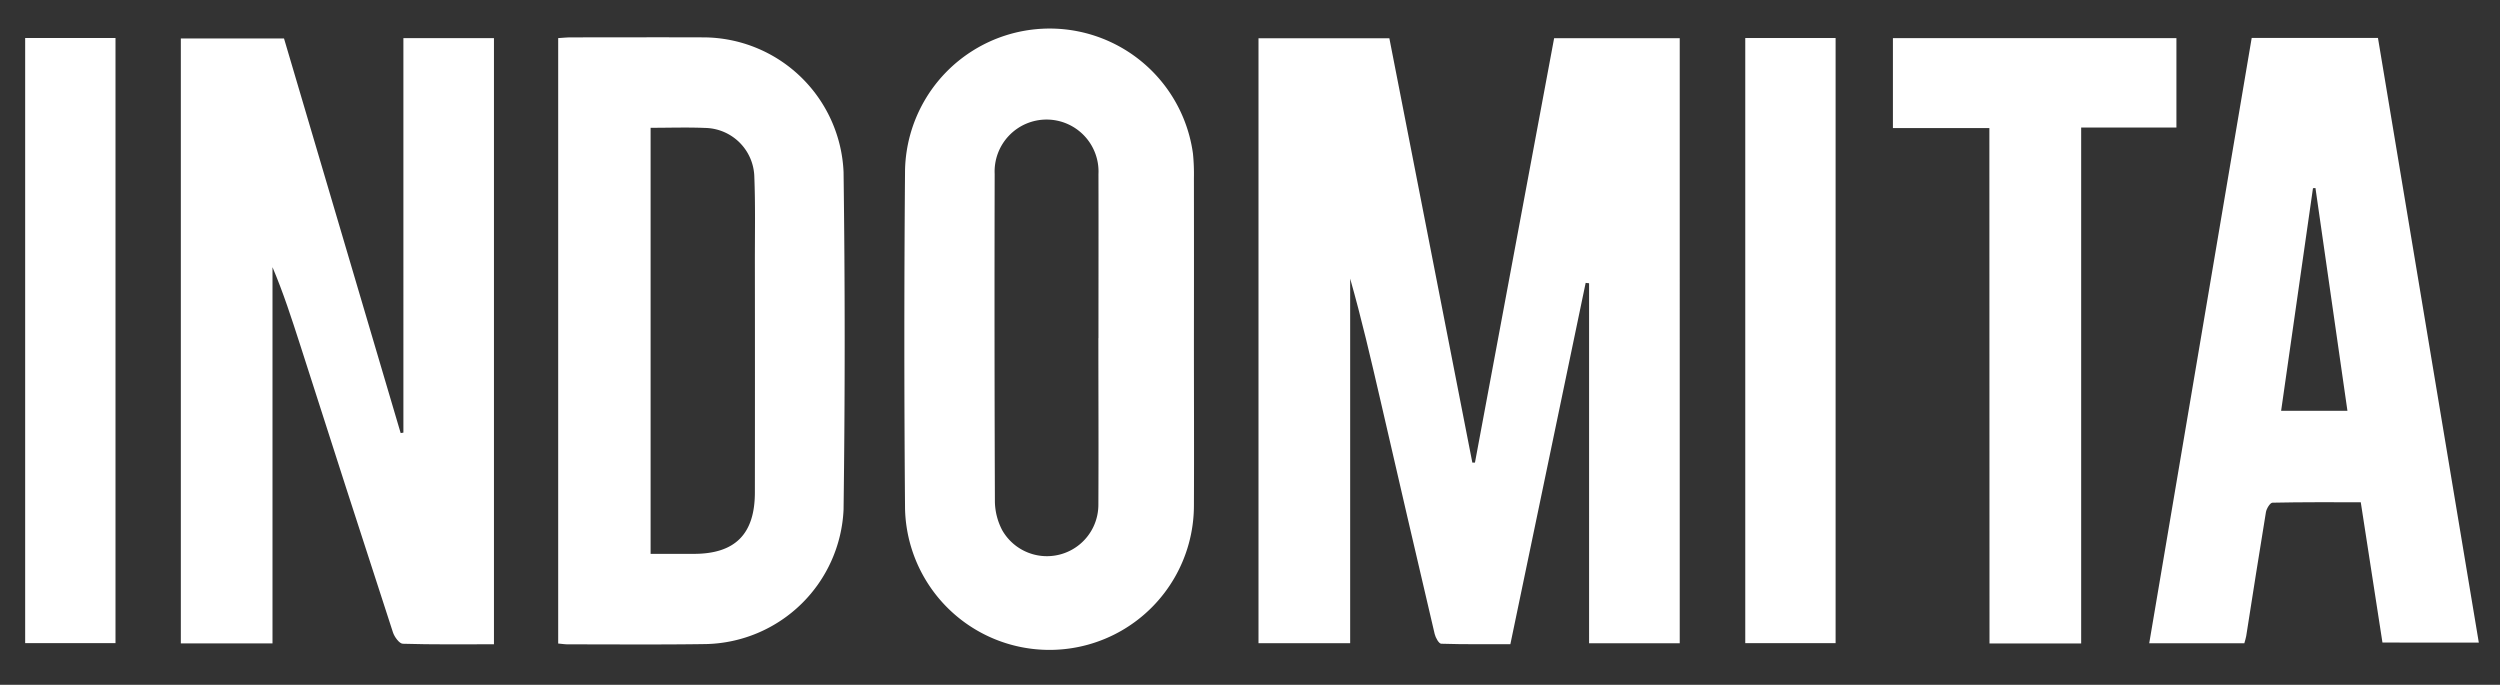 <?xml version="1.0" encoding="UTF-8"?>
<svg xmlns="http://www.w3.org/2000/svg" xmlns:xlink="http://www.w3.org/1999/xlink" width="120" height="32.87" viewBox="0 0 120 32.87">
  <rect x="0" y="0" width="120" height="32.87" fill="#333333" stroke="none"/>
  <defs>
    <clipPath id="clip-path">
      <rect id="Rectángulo_4" data-name="Rectángulo 4" width="120" height="32.87" fill="#fff"></rect>
    </clipPath>
  </defs>
  <g id="Grupo_610" data-name="Grupo 610" transform="translate(0 0)">
    <g id="Grupo_1" data-name="Grupo 1" transform="translate(0 0)" clip-path="url(#clip-path)">
      <path id="Trazado_2" data-name="Trazado 2" d="M116.733,3.354l3.983,20.368.126,0q1.9-10.171,3.8-20.371h6.029V32.394h-4.351V15.113l-.164-.018-3.614,17.342c-1.1,0-2.212.014-3.318-.021-.113,0-.274-.29-.316-.469q-1.322-5.639-2.619-11.285c-.446-1.927-.892-3.854-1.437-5.771v17.5h-4.4V3.354Z" transform="translate(-50.044 -1.517)" fill="#fff"></path>
      <path id="Trazado_3" data-name="Trazado 3" d="M30.9,32.441c-1.491,0-2.932.019-4.371-.025-.168,0-.406-.327-.477-.545q-2.25-6.909-4.464-13.83c-.4-1.239-.8-2.479-1.318-3.7V32.4h-4.4V3.361h4.952q2.791,9.435,5.6,18.943l.131-.022V3.346H30.9Z" transform="translate(-7.19 -1.516)" fill="#fff"></path>
      <path id="Trazado_4" data-name="Trazado 4" d="M48.988,32.367V3.312c.208-.013.416-.035.624-.035,2.122,0,4.243-.008,6.365,0a6.753,6.753,0,0,1,6.709,6.467q.107,8.1,0,16.2a6.76,6.76,0,0,1-6.594,6.454c-2.209.034-4.418.013-6.627.014-.148,0-.3-.024-.477-.039m4.436-24.75V28.068c.725,0,1.4,0,2.076,0,1.979,0,2.926-.948,2.929-2.943q.007-5.575,0-11.149c0-1.333.026-2.668-.026-4a2.408,2.408,0,0,0-2.36-2.352c-.85-.036-1.7-.007-2.62-.007" transform="translate(-22.195 -1.483)" fill="#fff"></path>
      <path id="Trazado_5" data-name="Trazado 5" d="M93.264,17.492c0,2.646.012,5.291,0,7.937a6.934,6.934,0,0,1-13.866.134q-.067-8.133,0-16.266a6.943,6.943,0,0,1,13.82-.788,9.961,9.961,0,0,1,.046,1.179q.006,3.9,0,7.8Zm-4.582-.125h0c0-2.623.007-5.246,0-7.868A2.494,2.494,0,1,0,83.7,9.487q-.018,7.868.011,15.736a3.055,3.055,0,0,0,.354,1.37,2.47,2.47,0,0,0,4.613-1.226c.014-2.666,0-5.333,0-8" transform="translate(-35.956 -1.138)" fill="#fff"></path>
      <path id="Trazado_6" data-name="Trazado 6" d="M199.816,32.351c-.341-2.208-.684-4.426-1.041-6.735-1.411,0-2.825-.01-4.238.021-.112,0-.286.283-.314.453-.328,1.982-.633,3.966-.947,5.951-.017.106-.054.208-.09.344h-4.565q2.464-14.555,4.919-29.057H199.6l4.841,29.024ZM196.6,10.533l-.119.009c-.508,3.549-1.016,7.1-1.529,10.685h3.183c-.516-3.6-1.025-7.146-1.535-10.695" transform="translate(-85.458 -1.508)" fill="#fff"></path>
      <path id="Trazado_7" data-name="Trazado 7" d="M170.756,7.662h-4.63V3.344h13.608V7.637h-4.572V32.4h-4.4Z" transform="translate(-75.266 -1.515)" fill="#fff"></path>
      <rect id="Rectángulo_2" data-name="Rectángulo 2" width="4.336" height="29.046" transform="translate(1.208 1.824)" fill="#fff"></rect>
      <rect id="Rectángulo_3" data-name="Rectángulo 3" width="4.336" height="29.046" transform="translate(83.773 1.825)" fill="#fff"></rect>
    </g>
  </g>
</svg>
